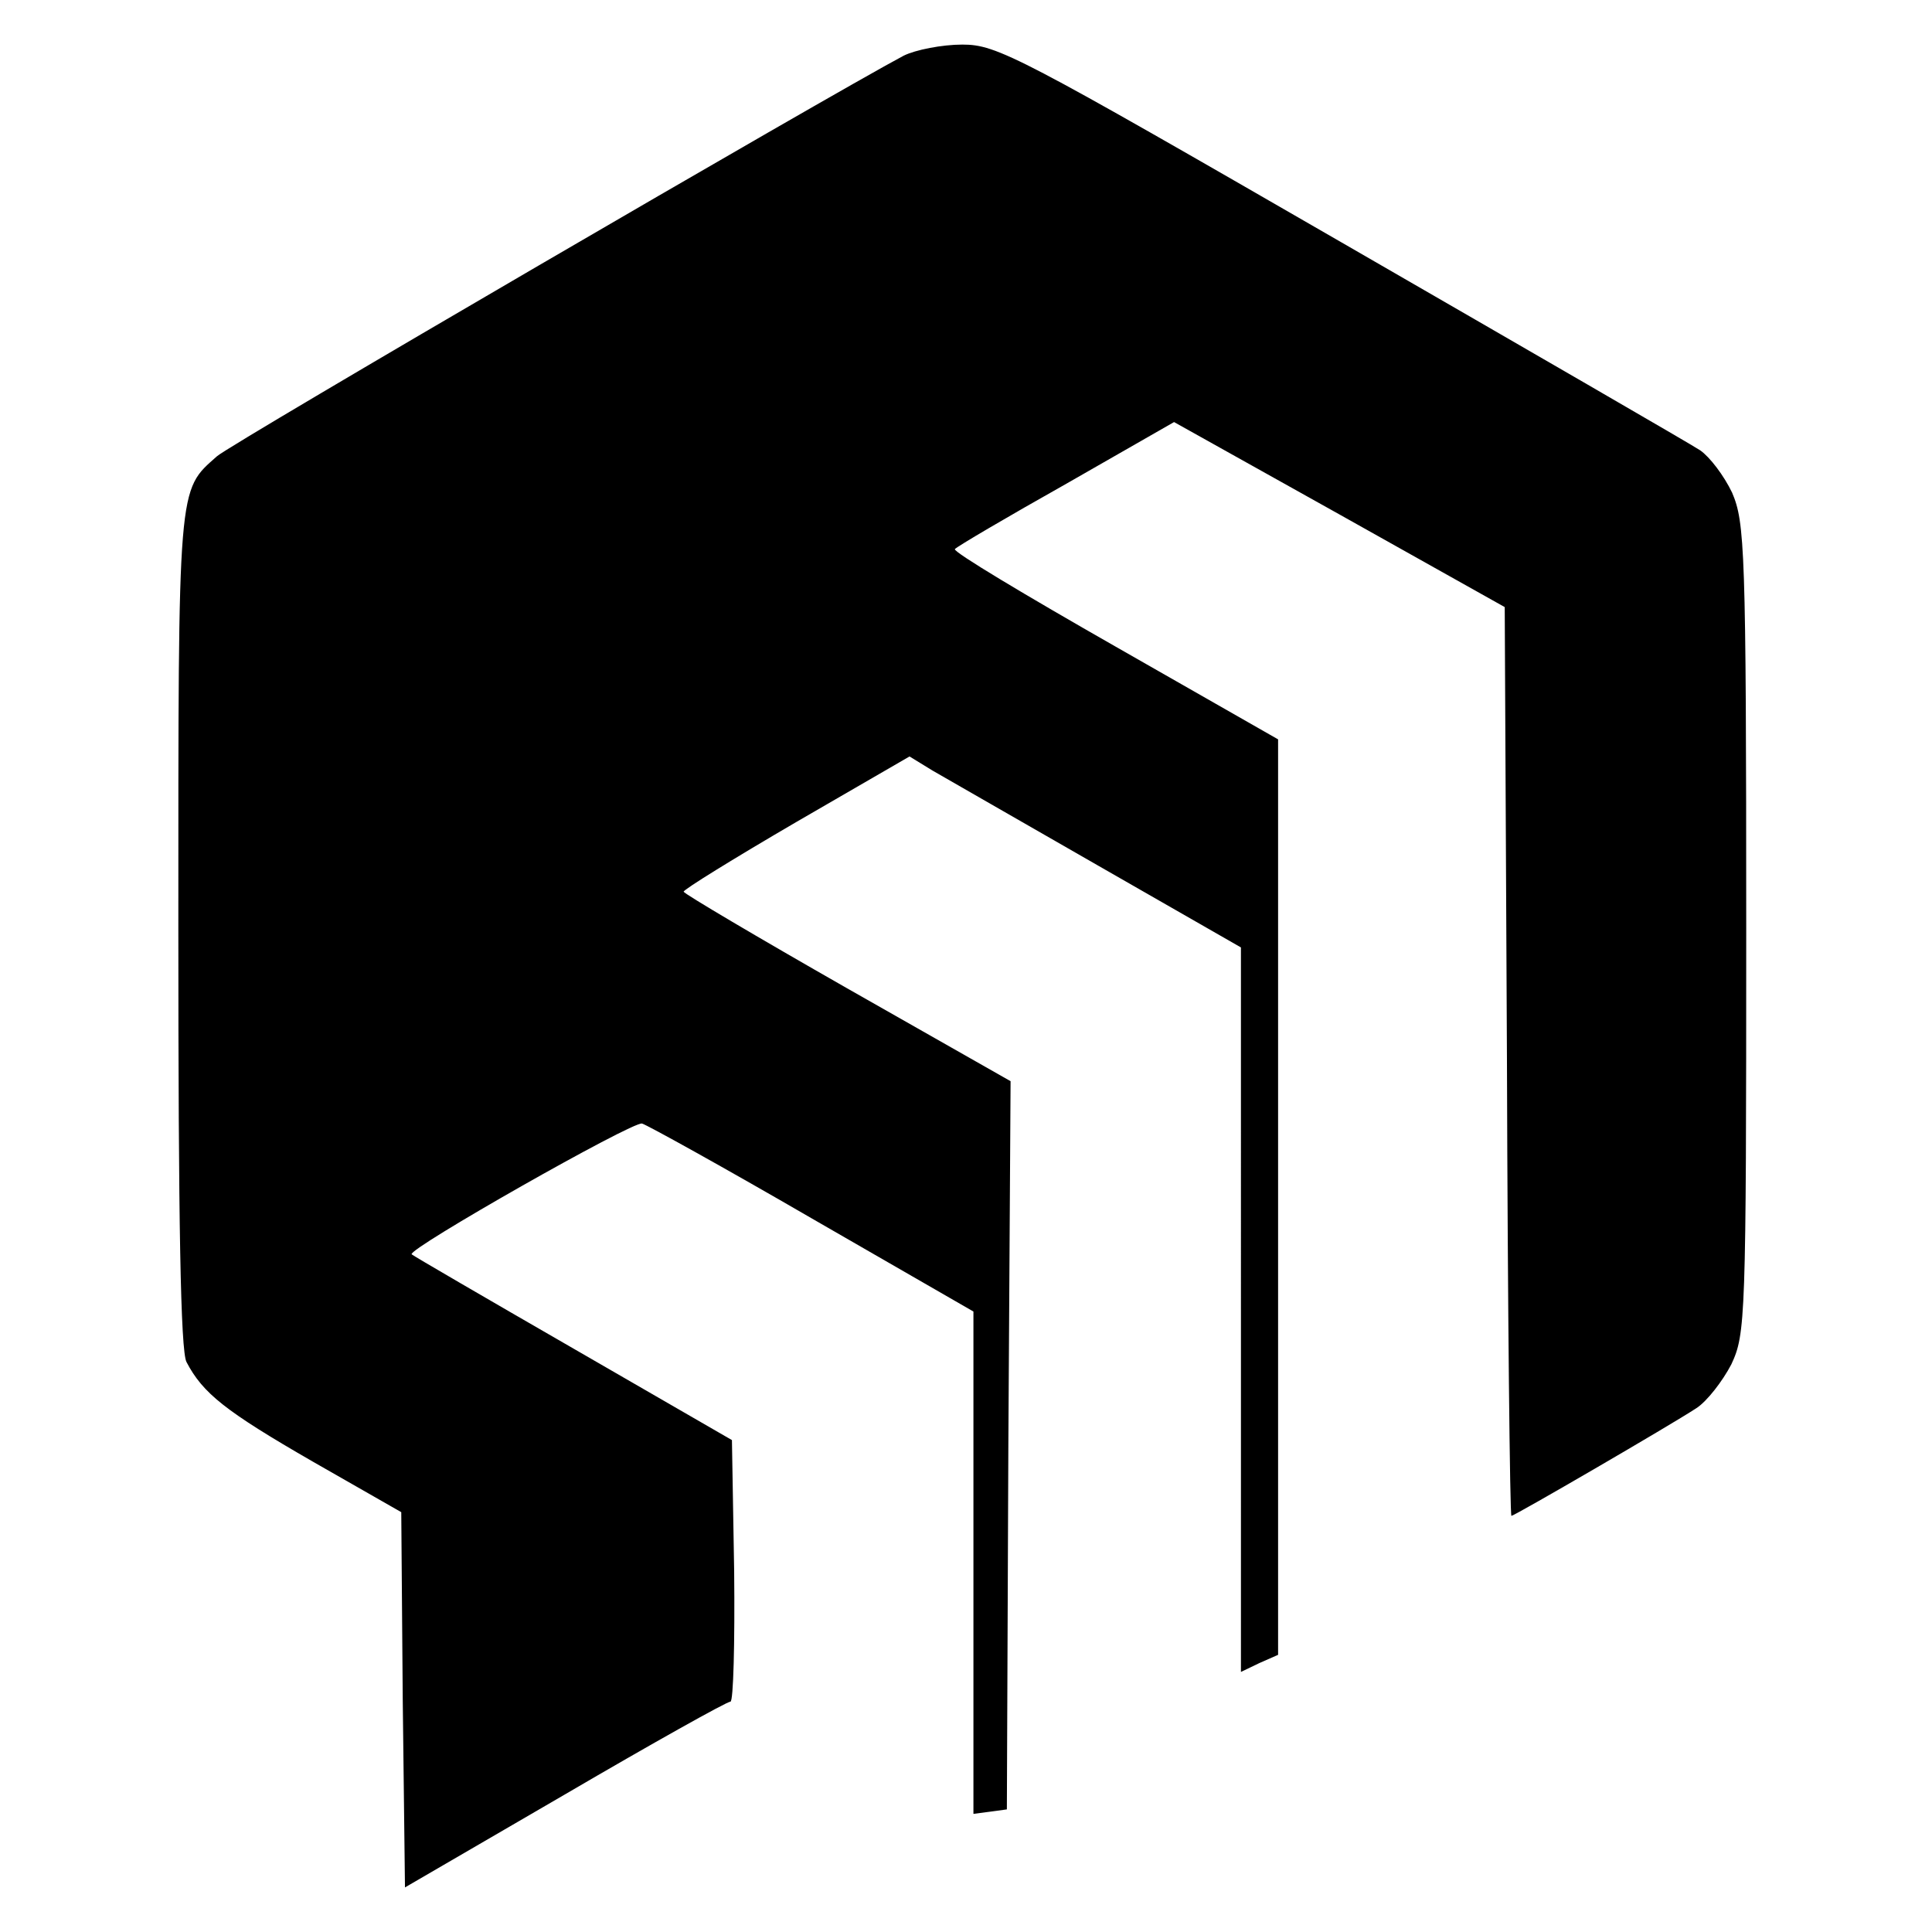 <svg version="1" xmlns="http://www.w3.org/2000/svg" width="346.667" height="346.667" viewBox="0 0 260 260"><path d="M121.6 7.5c-9.8 5.2-90.5 52.2-92.4 53.9-5.3 4.7-5.2 3.3-5.2 63.6 0 39.6.3 56.8 1.1 58.3 2.2 4.2 5.2 6.6 17 13.4l11.9 6.8.2 25.3.3 25.2L76 241.5c11.8-6.9 21.8-12.5 22.3-12.5.4 0 .6-7.9.5-17.6l-.3-17.6-21.3-12.3c-11.8-6.8-21.6-12.5-21.8-12.7-.6-.7 29.7-17.9 31-17.6.7.2 11 5.9 22.9 12.8l21.7 12.5v67.6l2.3-.3 2.2-.3.2-49 .3-49-22-12.5c-12.1-6.9-21.9-12.7-22-13 0-.3 6.8-4.5 15.2-9.4l15.2-8.8 3.1 1.9c1.7 1 11.7 6.7 22.3 12.8l19.2 11V225l2.5-1.2 2.5-1.1V99.5L150.1 87c-12.1-6.9-21.8-12.7-21.6-13.1.2-.3 7-4.3 15-8.8l14.5-8.3 22.2 12.4 22.3 12.5.3 61.1c.1 33.7.4 61.2.6 61.2.4 0 21.4-12.2 24.9-14.5 1.4-.9 3.5-3.6 4.7-5.9 1.9-4.1 2-5.8 2-58.7 0-51.2-.2-54.6-1.9-58.6-1.1-2.3-3-4.8-4.3-5.7-1.2-.8-23-13.4-48.3-28C137 7.5 134.2 6 129.5 6c-2.7 0-6.3.7-7.9 1.5z"/></svg>